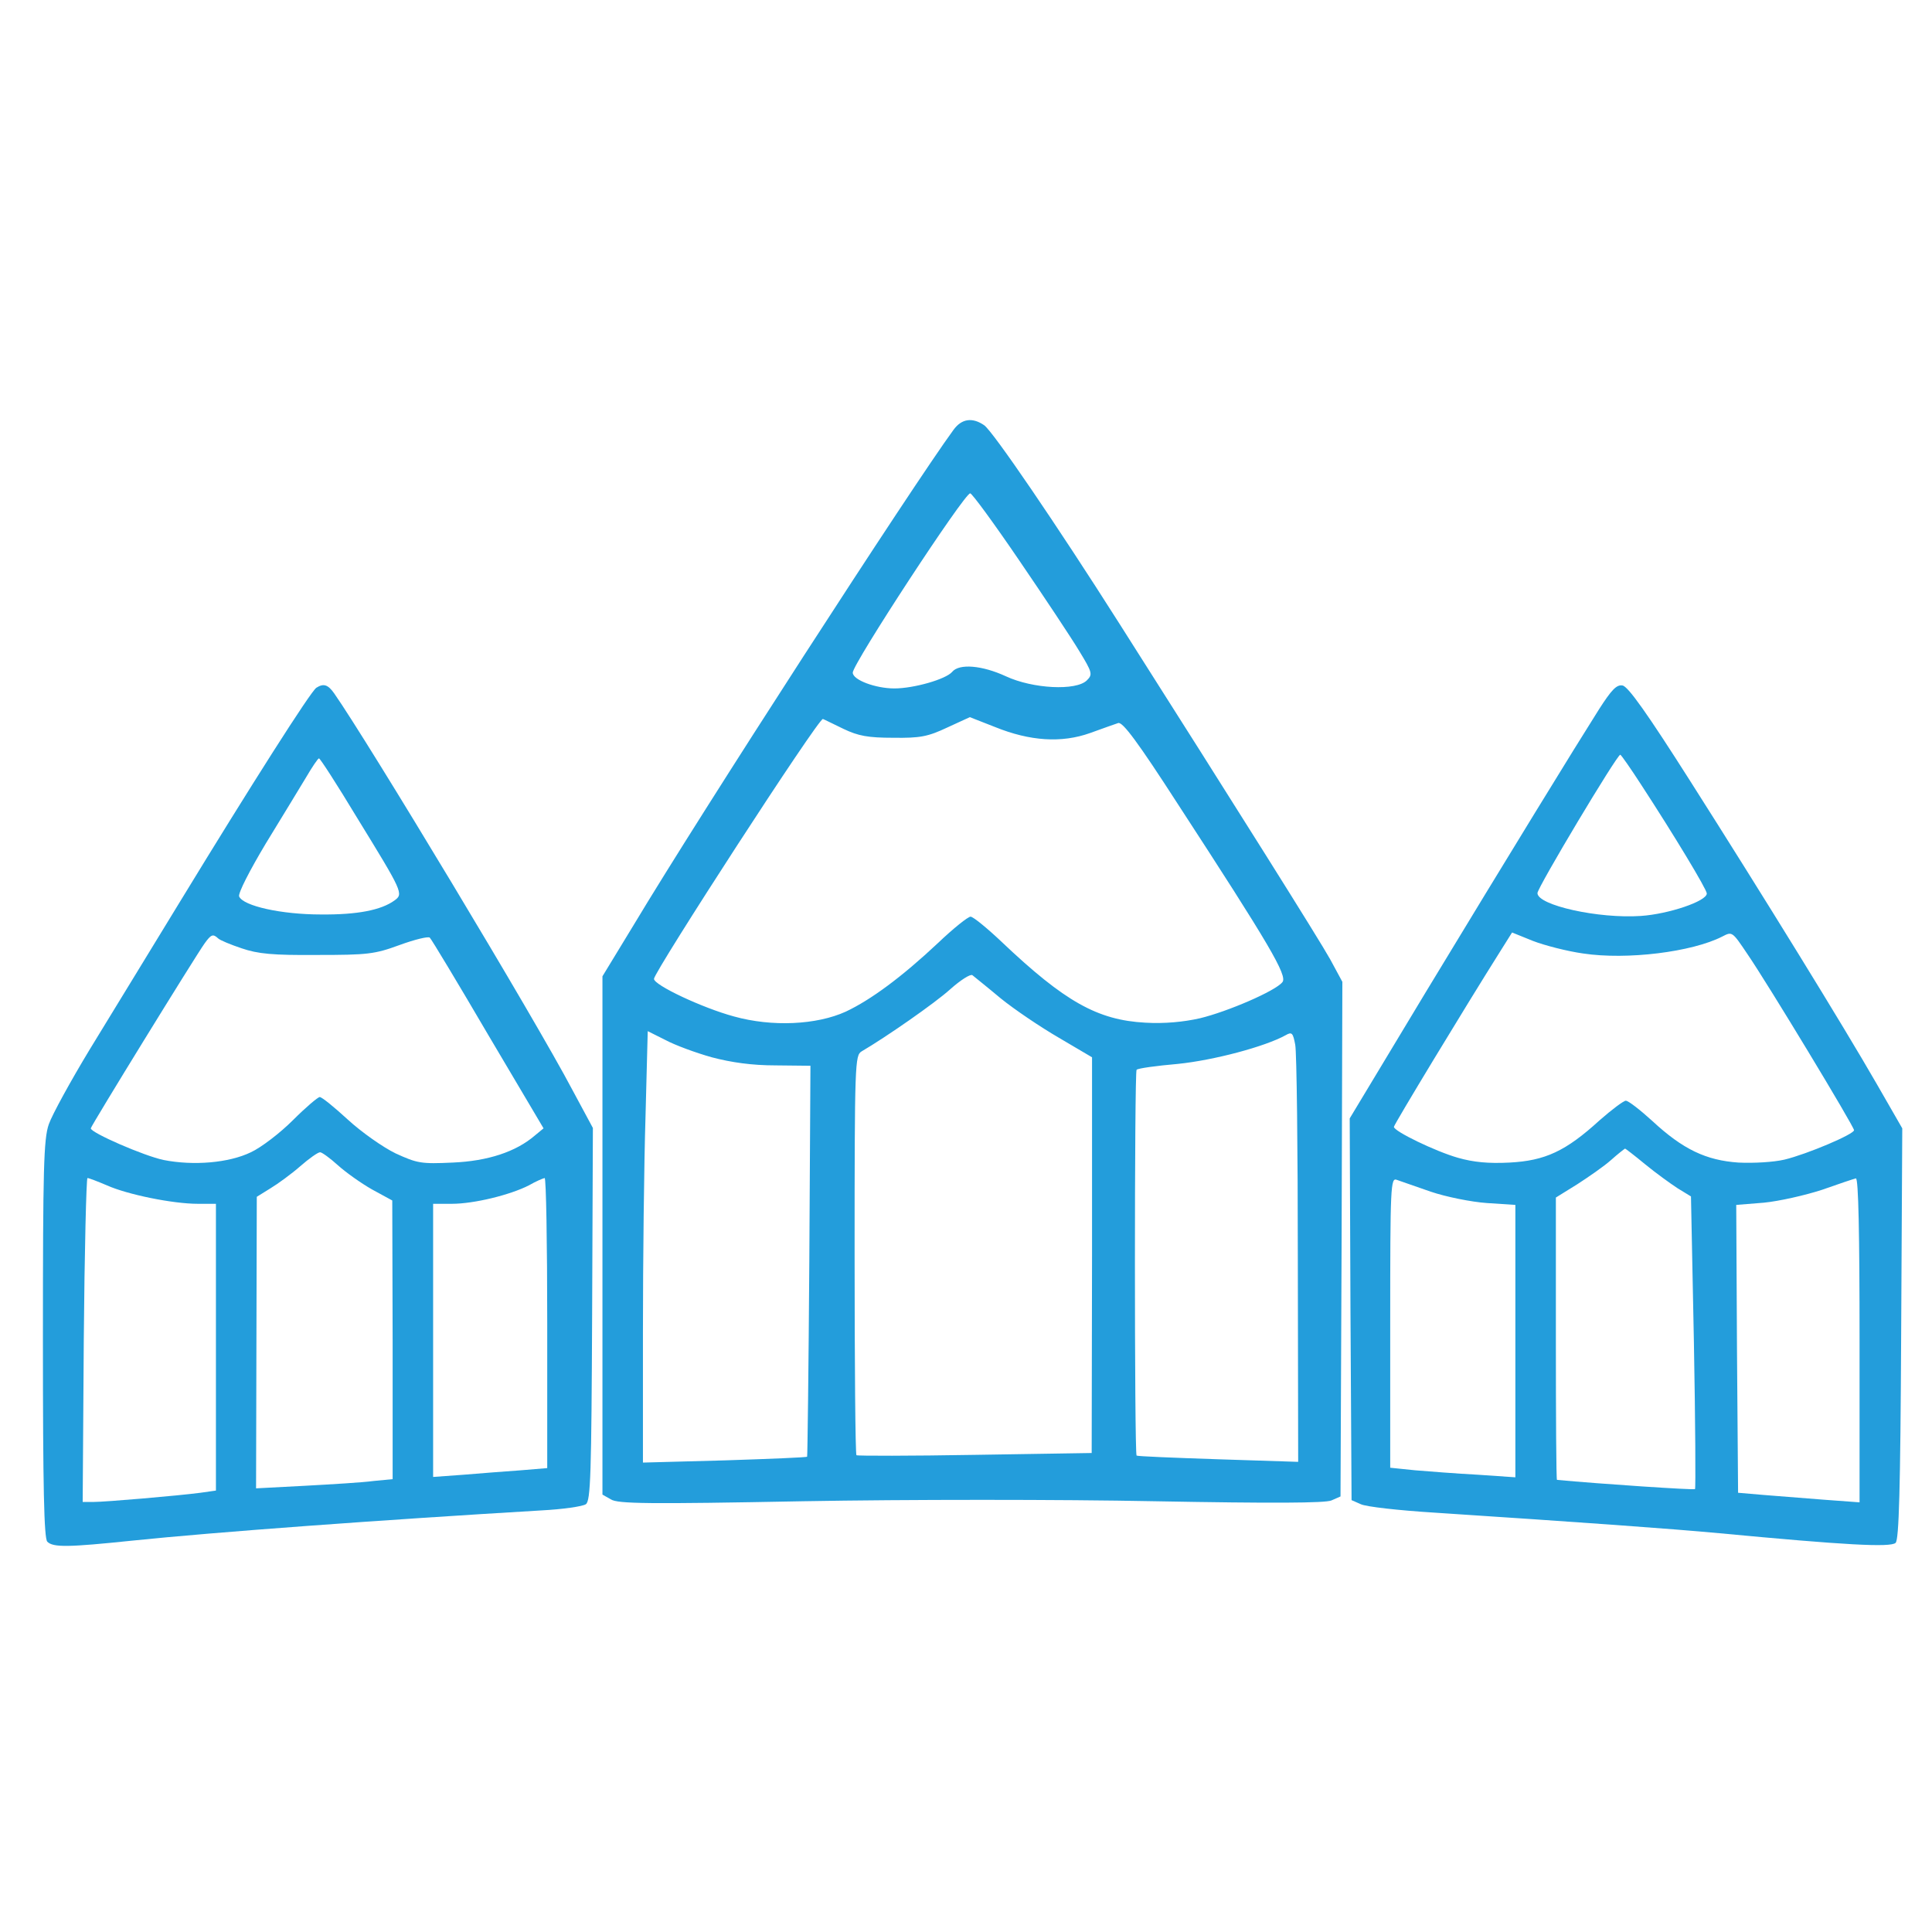 <?xml version="1.0" encoding="UTF-8"?>
<svg xmlns="http://www.w3.org/2000/svg" xmlns:xlink="http://www.w3.org/1999/xlink" width="512" zoomAndPan="magnify" viewBox="0 0 384 384" height="512" preserveAspectRatio="xMidYMid meet" version="1.0">
  <path fill="#239ddb" d="M 189.543 85.398 C 181.492 96.371 139.352 161.488 125.887 183.949 L 119.742 194.047 L 119.742 297.066 L 121.426 298.016 C 122.742 298.895 128.961 298.969 159.617 298.383 C 180.102 298.016 210.832 298.016 229.488 298.383 C 253.195 298.82 263.293 298.746 264.609 298.234 L 266.438 297.43 L 266.656 246.289 L 266.805 195.145 L 264.391 190.684 C 262.195 186.73 245.879 160.758 222.539 124.027 C 209.953 104.199 197.371 85.762 195.613 84.52 C 193.273 82.91 191.152 83.203 189.543 85.398 Z M 202.566 111.371 C 207.613 118.762 212.953 126.809 214.492 129.371 C 217.125 133.688 217.199 134.051 216.027 135.223 C 213.906 137.344 205.273 136.906 199.93 134.418 C 195.176 132.223 190.641 131.855 189.25 133.539 C 188.004 135.004 181.641 136.832 177.762 136.832 C 174.031 136.832 169.492 135.148 169.492 133.688 C 169.492 131.93 191.664 98.055 192.832 98.055 C 193.199 98.055 197.59 104.055 202.566 111.371 Z M 167.664 144.879 C 170.59 146.27 172.492 146.637 177.543 146.637 C 182.883 146.711 184.418 146.418 188.297 144.59 L 192.762 142.539 L 197.809 144.516 C 204.688 147.297 210.98 147.734 216.688 145.688 C 219.102 144.809 221.59 143.93 222.246 143.711 C 223.125 143.418 226.125 147.441 234.246 160.027 C 252.246 187.684 255.977 193.977 254.879 195.219 C 253.488 196.977 243.977 201.07 238.488 202.391 C 235.27 203.121 231.465 203.488 227.66 203.266 C 218.148 202.754 211.637 199.098 199.125 187.242 C 196.199 184.465 193.418 182.195 192.906 182.195 C 192.395 182.195 189.469 184.535 186.395 187.465 C 179.227 194.195 173.078 198.73 168.105 201.07 C 162.324 203.707 153.473 204.145 145.863 202.023 C 139.645 200.34 129.984 195.805 129.984 194.559 C 129.984 193.172 162.836 142.465 163.566 142.906 C 163.789 142.977 165.691 143.93 167.664 144.879 Z M 198.906 198.438 C 201.613 200.633 206.809 204.145 210.469 206.266 L 217.051 210.145 L 217.051 249.508 L 216.98 288.797 L 193.785 289.164 C 181.055 289.383 170.445 289.383 170.227 289.238 C 170.008 289.016 169.859 271.09 169.859 249.359 C 169.859 211.168 169.934 209.777 171.25 208.973 C 176.008 206.195 185.809 199.391 188.883 196.609 C 190.93 194.781 192.906 193.535 193.273 193.828 C 193.711 194.195 196.199 196.168 198.906 198.438 Z M 141.473 210.145 C 145.348 211.168 149.445 211.754 154.129 211.754 L 161.082 211.828 L 160.859 250.605 C 160.715 271.969 160.496 289.457 160.422 289.527 C 160.348 289.676 152.957 289.969 144.031 290.262 L 127.789 290.699 L 127.789 264.801 C 127.789 250.531 128.008 231.289 128.301 221.926 L 128.742 204.949 L 132.254 206.707 C 134.156 207.73 138.324 209.266 141.473 210.145 Z M 257.953 250.457 L 258.023 290.555 L 242.148 290.043 C 233.367 289.75 226.051 289.457 225.906 289.309 C 225.465 288.945 225.465 213.07 225.906 212.633 C 226.125 212.34 229.855 211.828 234.098 211.461 C 241.27 210.73 251.441 208.023 255.535 205.754 C 256.781 205.023 257 205.316 257.438 207.656 C 257.73 209.121 257.953 228.438 257.953 250.457 Z M 257.953 250.457 " fill-opacity="1" fill-rule="nonzero"></path>
  <path fill="#239ddb" d="M 62.891 136.688 C 61.793 137.344 49.797 156.223 35.969 178.902 C 29.82 188.926 21.699 202.316 17.82 208.609 C 14.016 214.898 10.359 221.559 9.699 223.461 C 8.676 226.387 8.531 232.242 8.531 266.188 C 8.531 295.82 8.75 305.773 9.406 306.43 C 10.578 307.602 13.652 307.527 26.309 306.211 C 42.551 304.527 75.477 302.113 107.523 300.211 C 111.84 299.992 115.863 299.406 116.449 298.969 C 117.398 298.309 117.547 292.895 117.691 261.215 L 117.84 224.191 L 113.742 216.582 C 106.352 202.535 73.062 147.297 66.402 137.785 C 65.16 136.027 64.281 135.809 62.891 136.688 Z M 70.867 162.367 C 80.086 177.367 80.23 177.66 78.402 178.977 C 75.77 180.879 71.086 181.828 63.77 181.758 C 55.941 181.758 48.332 180.074 47.527 178.172 C 47.309 177.512 49.648 172.977 52.797 167.707 C 55.941 162.586 59.527 156.66 60.77 154.613 C 62.016 152.488 63.184 150.734 63.402 150.734 C 63.625 150.734 66.988 155.93 70.867 162.367 Z M 43.355 186.512 C 43.723 186.879 45.844 187.754 48.039 188.488 C 51.258 189.586 54.184 189.879 63.039 189.805 C 73.062 189.805 74.453 189.656 79.426 187.828 C 82.426 186.73 85.133 186.074 85.426 186.367 C 85.793 186.73 90.988 195.363 96.988 205.609 L 108.035 224.266 L 106.352 225.656 C 102.547 228.949 96.914 230.777 89.965 231.07 C 83.672 231.363 82.938 231.215 78.621 229.242 C 76.062 227.996 71.816 224.996 69.109 222.508 C 66.477 220.094 63.988 218.047 63.551 218.047 C 63.184 218.047 60.77 220.094 58.211 222.656 C 55.648 225.215 51.918 228.07 49.867 229.02 C 45.48 231.145 38.453 231.727 32.527 230.559 C 28.652 229.754 18.043 225.145 18.043 224.266 C 18.043 223.828 38.676 190.316 40.648 187.535 C 41.965 185.707 42.332 185.562 43.355 186.512 Z M 67.137 231.582 C 68.672 232.973 71.746 235.168 73.941 236.41 L 77.965 238.605 L 78.039 266.336 L 78.039 293.992 L 74.234 294.359 C 72.109 294.652 65.965 295.016 60.625 295.309 L 50.895 295.82 L 50.965 266.848 L 51.039 237.875 L 53.746 236.191 C 55.211 235.312 57.918 233.336 59.672 231.801 C 61.43 230.266 63.184 229.02 63.625 229.02 C 63.988 229.02 65.598 230.191 67.137 231.582 Z M 21.262 235.605 C 25.359 237.434 34.359 239.266 39.332 239.266 L 42.918 239.266 L 42.918 296.262 L 39.844 296.699 C 35.383 297.285 20.969 298.527 18.555 298.527 L 16.434 298.527 L 16.652 266.336 C 16.797 248.629 17.164 234.145 17.383 234.145 C 17.676 234.145 19.359 234.801 21.262 235.605 Z M 108.766 262.969 L 108.766 291.797 L 103.5 292.234 C 100.57 292.457 95.449 292.82 92.156 293.113 L 86.086 293.555 L 86.086 239.266 L 89.816 239.266 C 94.207 239.266 101.379 237.508 105.109 235.605 C 106.5 234.801 107.891 234.215 108.254 234.145 C 108.547 234.145 108.766 247.094 108.766 262.969 Z M 108.766 262.969 " fill-opacity="1" fill-rule="nonzero"></path>
  <path fill="#239ddb" d="M 317.801 141.004 C 313.117 148.395 300.312 169.246 283.34 197.266 L 268.266 222.289 L 268.414 260.191 L 268.633 298.164 L 270.461 298.969 C 271.488 299.48 278.07 300.211 285.094 300.648 C 315.168 302.625 331.484 303.797 341.801 304.746 C 366.602 307.09 375.82 307.602 376.773 306.648 C 377.43 305.992 377.723 296.188 377.871 265.02 L 378.09 224.266 L 373.039 215.484 C 366.309 203.777 350.434 178.023 335.871 155.125 C 327.457 141.883 323.582 136.395 322.484 136.246 C 321.312 136.027 320.289 137.125 317.801 141.004 Z M 326.215 156 C 332.801 166.098 339.238 176.781 339.238 177.586 C 339.238 179.121 331.629 181.684 326.141 182.051 C 317.727 182.633 305.582 179.926 305.582 177.512 C 305.582 176.414 321.387 150.004 322.043 150.004 C 322.191 150.004 324.094 152.711 326.215 156 Z M 314.656 189.512 C 323.359 190.828 336.312 189.219 342.312 186.145 C 344.285 185.121 344.285 185.121 347.285 189.586 C 351.309 195.438 368.504 223.898 368.504 224.633 C 368.504 225.438 359.211 229.387 354.676 230.484 C 352.48 230.996 348.531 231.215 345.531 231.07 C 339.09 230.629 334.48 228.438 328.41 222.801 C 325.996 220.605 323.652 218.777 323.141 218.777 C 322.703 218.777 320.363 220.535 317.945 222.656 C 311.215 228.801 307.117 230.703 300.02 231.07 C 295.852 231.289 292.852 230.996 289.777 230.117 C 285.387 228.875 277.047 224.852 277.047 223.973 C 277.047 223.535 291.316 199.973 298.191 189.074 L 300.535 185.34 L 304.703 187.023 C 306.973 187.902 311.508 189.074 314.656 189.512 Z M 327.02 231.438 C 329.066 233.117 331.996 235.238 333.457 236.191 L 336.094 237.801 L 336.676 266.773 C 336.969 282.652 337.043 295.82 336.898 295.969 C 336.75 296.188 318.02 294.941 309.461 294.137 C 309.312 294.137 309.242 281.48 309.242 266.043 L 309.242 238.02 L 313.484 235.387 C 315.754 233.922 318.824 231.801 320.215 230.559 C 321.605 229.312 322.848 228.363 322.996 228.289 C 323.07 228.289 324.898 229.68 327.02 231.438 Z M 284.363 236.852 C 287.363 237.875 292.414 238.898 295.559 239.117 L 301.191 239.484 L 301.191 293.625 L 293.73 293.113 C 289.559 292.895 284 292.457 281.293 292.234 L 276.316 291.723 L 276.316 262.898 C 276.316 235.68 276.391 233.996 277.633 234.508 C 278.293 234.727 281.363 235.824 284.363 236.852 Z M 369.602 266.336 L 369.602 298.602 L 362.652 298.09 C 358.848 297.797 353.434 297.359 350.578 297.137 L 345.457 296.699 L 345.238 268.09 L 345.09 239.484 L 350.578 239.043 C 353.578 238.754 358.773 237.582 362.141 236.484 C 365.43 235.312 368.504 234.289 368.871 234.215 C 369.383 234.145 369.602 245.266 369.602 266.336 Z M 369.602 266.336 " fill-opacity="1" fill-rule="nonzero"></path>
</svg>
